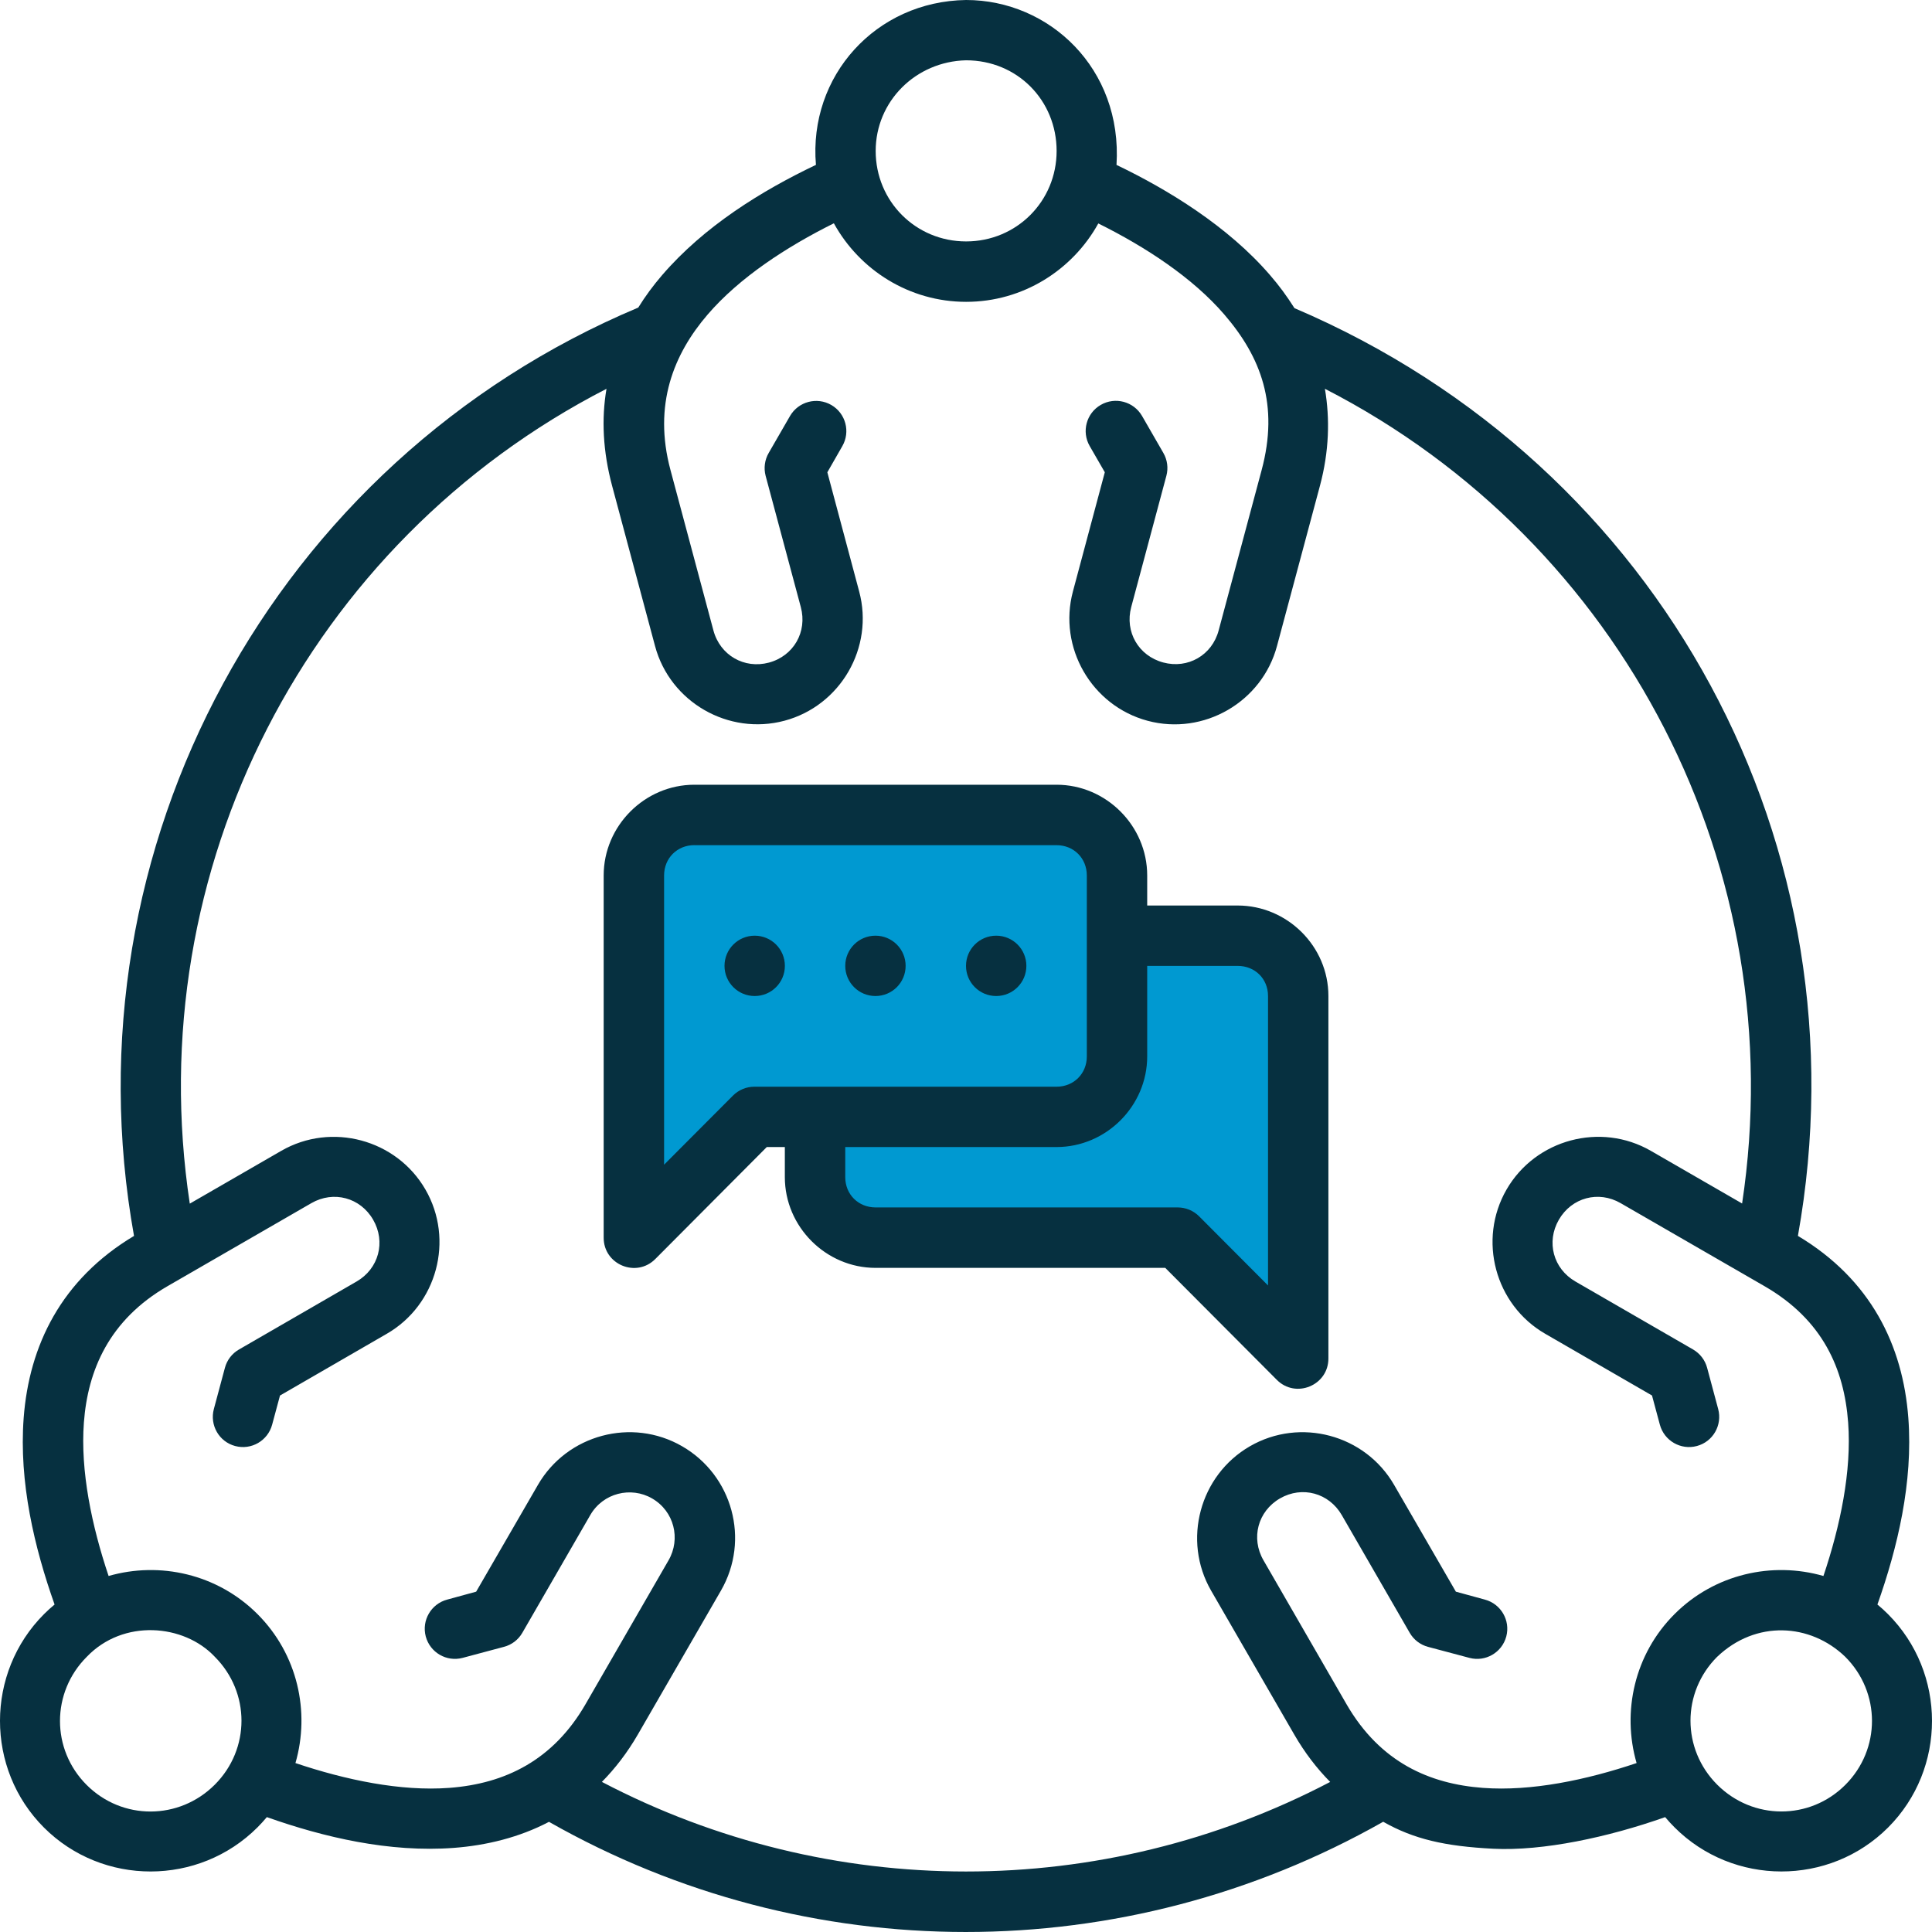 <svg width="52" height="52" viewBox="0 0 52 52" fill="none" xmlns="http://www.w3.org/2000/svg">
<path d="M17 33V23.5L18.5 22H28.5L30 23V25H33L35 26V36L31.5 33.5H24.5L22 33V30.5H20L17 33Z" fill="#0099D1"/>
<path d="M21.962 4.437C20.492 5.138 18.951 6.091 17.817 7.41C17.583 7.682 17.369 7.971 17.179 8.278C7.36 12.408 1.729 22.806 3.607 33.265C1.646 34.438 0.784 36.216 0.637 38.165C0.507 39.897 0.926 41.653 1.469 43.186C1.372 43.266 1.277 43.352 1.186 43.443C-0.393 45.023 -0.397 47.609 1.183 49.189C2.763 50.768 5.35 50.764 6.93 49.184C7.019 49.094 7.103 49.003 7.182 48.908C8.717 49.451 10.48 49.866 12.214 49.736C13.088 49.67 13.975 49.456 14.776 49.035C21.731 52.987 30.247 52.99 37.229 49.033C38.048 49.498 38.885 49.693 40.191 49.759C41.525 49.826 43.283 49.451 44.818 48.908C44.897 49.003 44.981 49.094 45.071 49.184C46.65 50.763 49.237 50.768 50.817 49.189C52.397 47.609 52.393 45.023 50.814 43.443C50.723 43.352 50.629 43.266 50.531 43.186C51.074 41.653 51.493 39.897 51.363 38.165C51.216 36.209 50.353 34.437 48.391 33.264C50.262 22.831 44.776 12.531 34.841 8.294C34.619 7.947 34.437 7.699 34.185 7.407C33.052 6.09 31.429 5.098 30.051 4.439C30.214 1.841 28.237 0 26.003 0C23.575 0.034 21.758 2.043 21.961 4.436L21.962 4.437ZM26 1.623C27.388 1.623 28.439 2.708 28.439 4.063C28.439 5.419 27.359 6.498 26.003 6.498C24.648 6.498 23.569 5.419 23.569 4.063C23.569 2.729 24.643 1.656 26 1.623H26ZM22.444 6.011C23.136 7.267 24.474 8.124 26.003 8.124C27.532 8.124 28.868 7.269 29.561 6.014C30.834 6.646 32.099 7.473 32.954 8.467C33.942 9.615 34.428 10.896 33.957 12.653L32.8 16.969C32.622 17.635 31.974 18.009 31.309 17.831C30.643 17.652 30.269 17.005 30.447 16.339L31.393 12.807C31.449 12.599 31.42 12.378 31.312 12.191L30.738 11.195C30.513 10.806 30.015 10.673 29.627 10.898C29.238 11.122 29.106 11.619 29.33 12.007L29.736 12.711L28.878 15.918C28.474 17.426 29.38 18.996 30.888 19.4C32.396 19.804 33.966 18.897 34.37 17.389L35.527 13.073C35.774 12.149 35.798 11.275 35.66 10.464C43.697 14.59 48.246 23.408 46.889 32.392L44.433 30.975C43.081 30.195 41.33 30.664 40.549 32.016C39.769 33.368 40.238 35.119 41.59 35.899L44.464 37.56L44.675 38.344C44.791 38.777 45.237 39.036 45.67 38.92C46.105 38.805 46.361 38.358 46.245 37.924L45.947 36.813C45.891 36.605 45.755 36.429 45.569 36.321L42.403 34.492C41.806 34.147 41.612 33.426 41.957 32.829C42.302 32.232 43.024 32.038 43.62 32.383L47.491 34.617C49.067 35.527 49.635 36.848 49.743 38.286C49.841 39.593 49.531 41.071 49.078 42.418C47.701 42.021 46.151 42.363 45.071 43.443C43.989 44.524 43.65 46.075 44.049 47.453C42.7 47.907 41.219 48.219 39.91 48.121C38.487 48.014 37.151 47.443 36.241 45.868L34.007 41.996C33.662 41.4 33.854 40.675 34.451 40.33C35.048 39.986 35.77 40.183 36.114 40.779L37.943 43.948C38.051 44.135 38.229 44.271 38.438 44.326L39.55 44.622C39.983 44.737 40.427 44.478 40.542 44.045C40.656 43.612 40.397 43.168 39.964 43.053L39.185 42.84L37.522 39.965C36.741 38.613 34.994 38.145 33.642 38.926C32.289 39.706 31.817 41.46 32.597 42.812L34.834 46.684C35.117 47.175 35.443 47.598 35.802 47.961C29.659 51.178 22.333 51.173 16.2 47.96C16.558 47.597 16.884 47.175 17.168 46.684L19.404 42.812C20.195 41.441 19.712 39.706 18.359 38.926C17.007 38.145 15.26 38.613 14.479 39.965L12.816 42.84L12.037 43.053C11.604 43.168 11.345 43.611 11.459 44.045C11.575 44.478 12.018 44.736 12.451 44.622L13.563 44.325C13.772 44.271 13.95 44.135 14.058 43.948L15.887 40.779C16.231 40.182 16.982 40.002 17.55 40.33C18.147 40.675 18.327 41.419 17.994 41.996L15.76 45.868C14.89 47.374 13.601 48.008 12.091 48.121C10.782 48.219 9.301 47.907 7.952 47.453C8.351 46.075 8.012 44.525 6.93 43.443C5.85 42.363 4.3 42.021 2.923 42.418C2.47 41.071 2.16 39.593 2.258 38.286C2.363 36.884 2.934 35.527 4.51 34.617L8.38 32.383C8.977 32.039 9.699 32.232 10.043 32.829C10.388 33.426 10.194 34.147 9.598 34.492L6.432 36.322C6.245 36.429 6.11 36.606 6.054 36.813L5.756 37.924C5.64 38.358 5.896 38.805 6.33 38.92C6.763 39.036 7.209 38.778 7.325 38.344L7.536 37.561L10.41 35.899C11.762 35.119 12.232 33.369 11.451 32.017C10.671 30.665 8.92 30.195 7.568 30.976L5.108 32.396C3.748 23.409 8.287 14.592 16.324 10.465C16.185 11.275 16.227 12.147 16.474 13.072L17.631 17.39C18.035 18.898 19.608 19.802 21.116 19.398C22.624 18.994 23.529 17.428 23.125 15.92L22.268 12.712L22.67 12.01C22.894 11.623 22.764 11.127 22.376 10.901C21.988 10.676 21.491 10.807 21.265 11.194L20.691 12.189C20.582 12.376 20.552 12.598 20.607 12.807L21.554 16.34C21.733 17.006 21.361 17.655 20.696 17.834C20.03 18.012 19.381 17.635 19.202 16.969L18.046 12.651C17.574 10.894 18.133 9.527 19.047 8.465C19.902 7.471 21.17 6.643 22.444 6.01L22.444 6.011ZM18.689 21.121C17.353 21.121 16.248 22.227 16.248 23.563V33.308C16.243 34.037 17.128 34.403 17.64 33.884L20.638 30.873H21.124V31.683C21.124 33.019 22.23 34.125 23.566 34.125H31.363L34.362 37.135C34.874 37.655 35.759 37.288 35.754 36.559L35.754 26.806C35.754 25.47 34.648 24.372 33.311 24.372H30.877V23.563C30.877 22.227 29.773 21.121 28.436 21.121L18.689 21.121ZM18.689 22.748L28.436 22.748C28.901 22.748 29.252 23.099 29.252 23.564V28.433C29.252 28.898 28.901 29.249 28.436 29.249L20.303 29.249C20.087 29.249 19.88 29.335 19.727 29.489L17.874 31.348V23.563C17.874 23.099 18.225 22.747 18.689 22.747L18.689 22.748ZM20.313 25.184C19.864 25.184 19.5 25.547 19.5 25.996C19.5 26.445 19.864 26.808 20.313 26.808C20.762 26.808 21.125 26.445 21.125 25.996C21.125 25.547 20.762 25.184 20.313 25.184ZM23.563 25.184C23.114 25.184 22.75 25.547 22.75 25.996C22.75 26.445 23.114 26.808 23.563 26.808C24.012 26.808 24.375 26.445 24.375 25.996C24.375 25.547 24.012 25.184 23.563 25.184ZM26.813 25.184C26.364 25.184 26 25.547 26 25.996C26 26.445 26.364 26.808 26.813 26.808C27.262 26.808 27.625 26.445 27.625 25.996C27.625 25.547 27.262 25.184 26.813 25.184ZM30.877 25.997H33.312C33.776 25.997 34.129 26.342 34.129 26.807V34.598L32.275 32.738C32.123 32.585 31.915 32.499 31.699 32.498H23.566C23.102 32.498 22.75 32.147 22.75 31.683L22.75 30.873H28.436C29.773 30.873 30.877 29.769 30.877 28.433L30.877 25.997ZM5.781 44.592C6.739 45.551 6.739 47.077 5.781 48.035C4.822 48.994 3.291 49 2.332 48.042C1.373 47.083 1.377 45.552 2.335 44.594C3.317 43.567 4.95 43.708 5.781 44.592L5.781 44.592ZM46.219 44.592C47.258 43.601 48.723 43.687 49.664 44.592C50.623 45.55 50.626 47.081 49.667 48.04C48.709 48.998 47.178 48.993 46.219 48.035C45.26 47.076 45.26 45.55 46.219 44.591L46.219 44.592Z" fill="#063040"/>
</svg>
